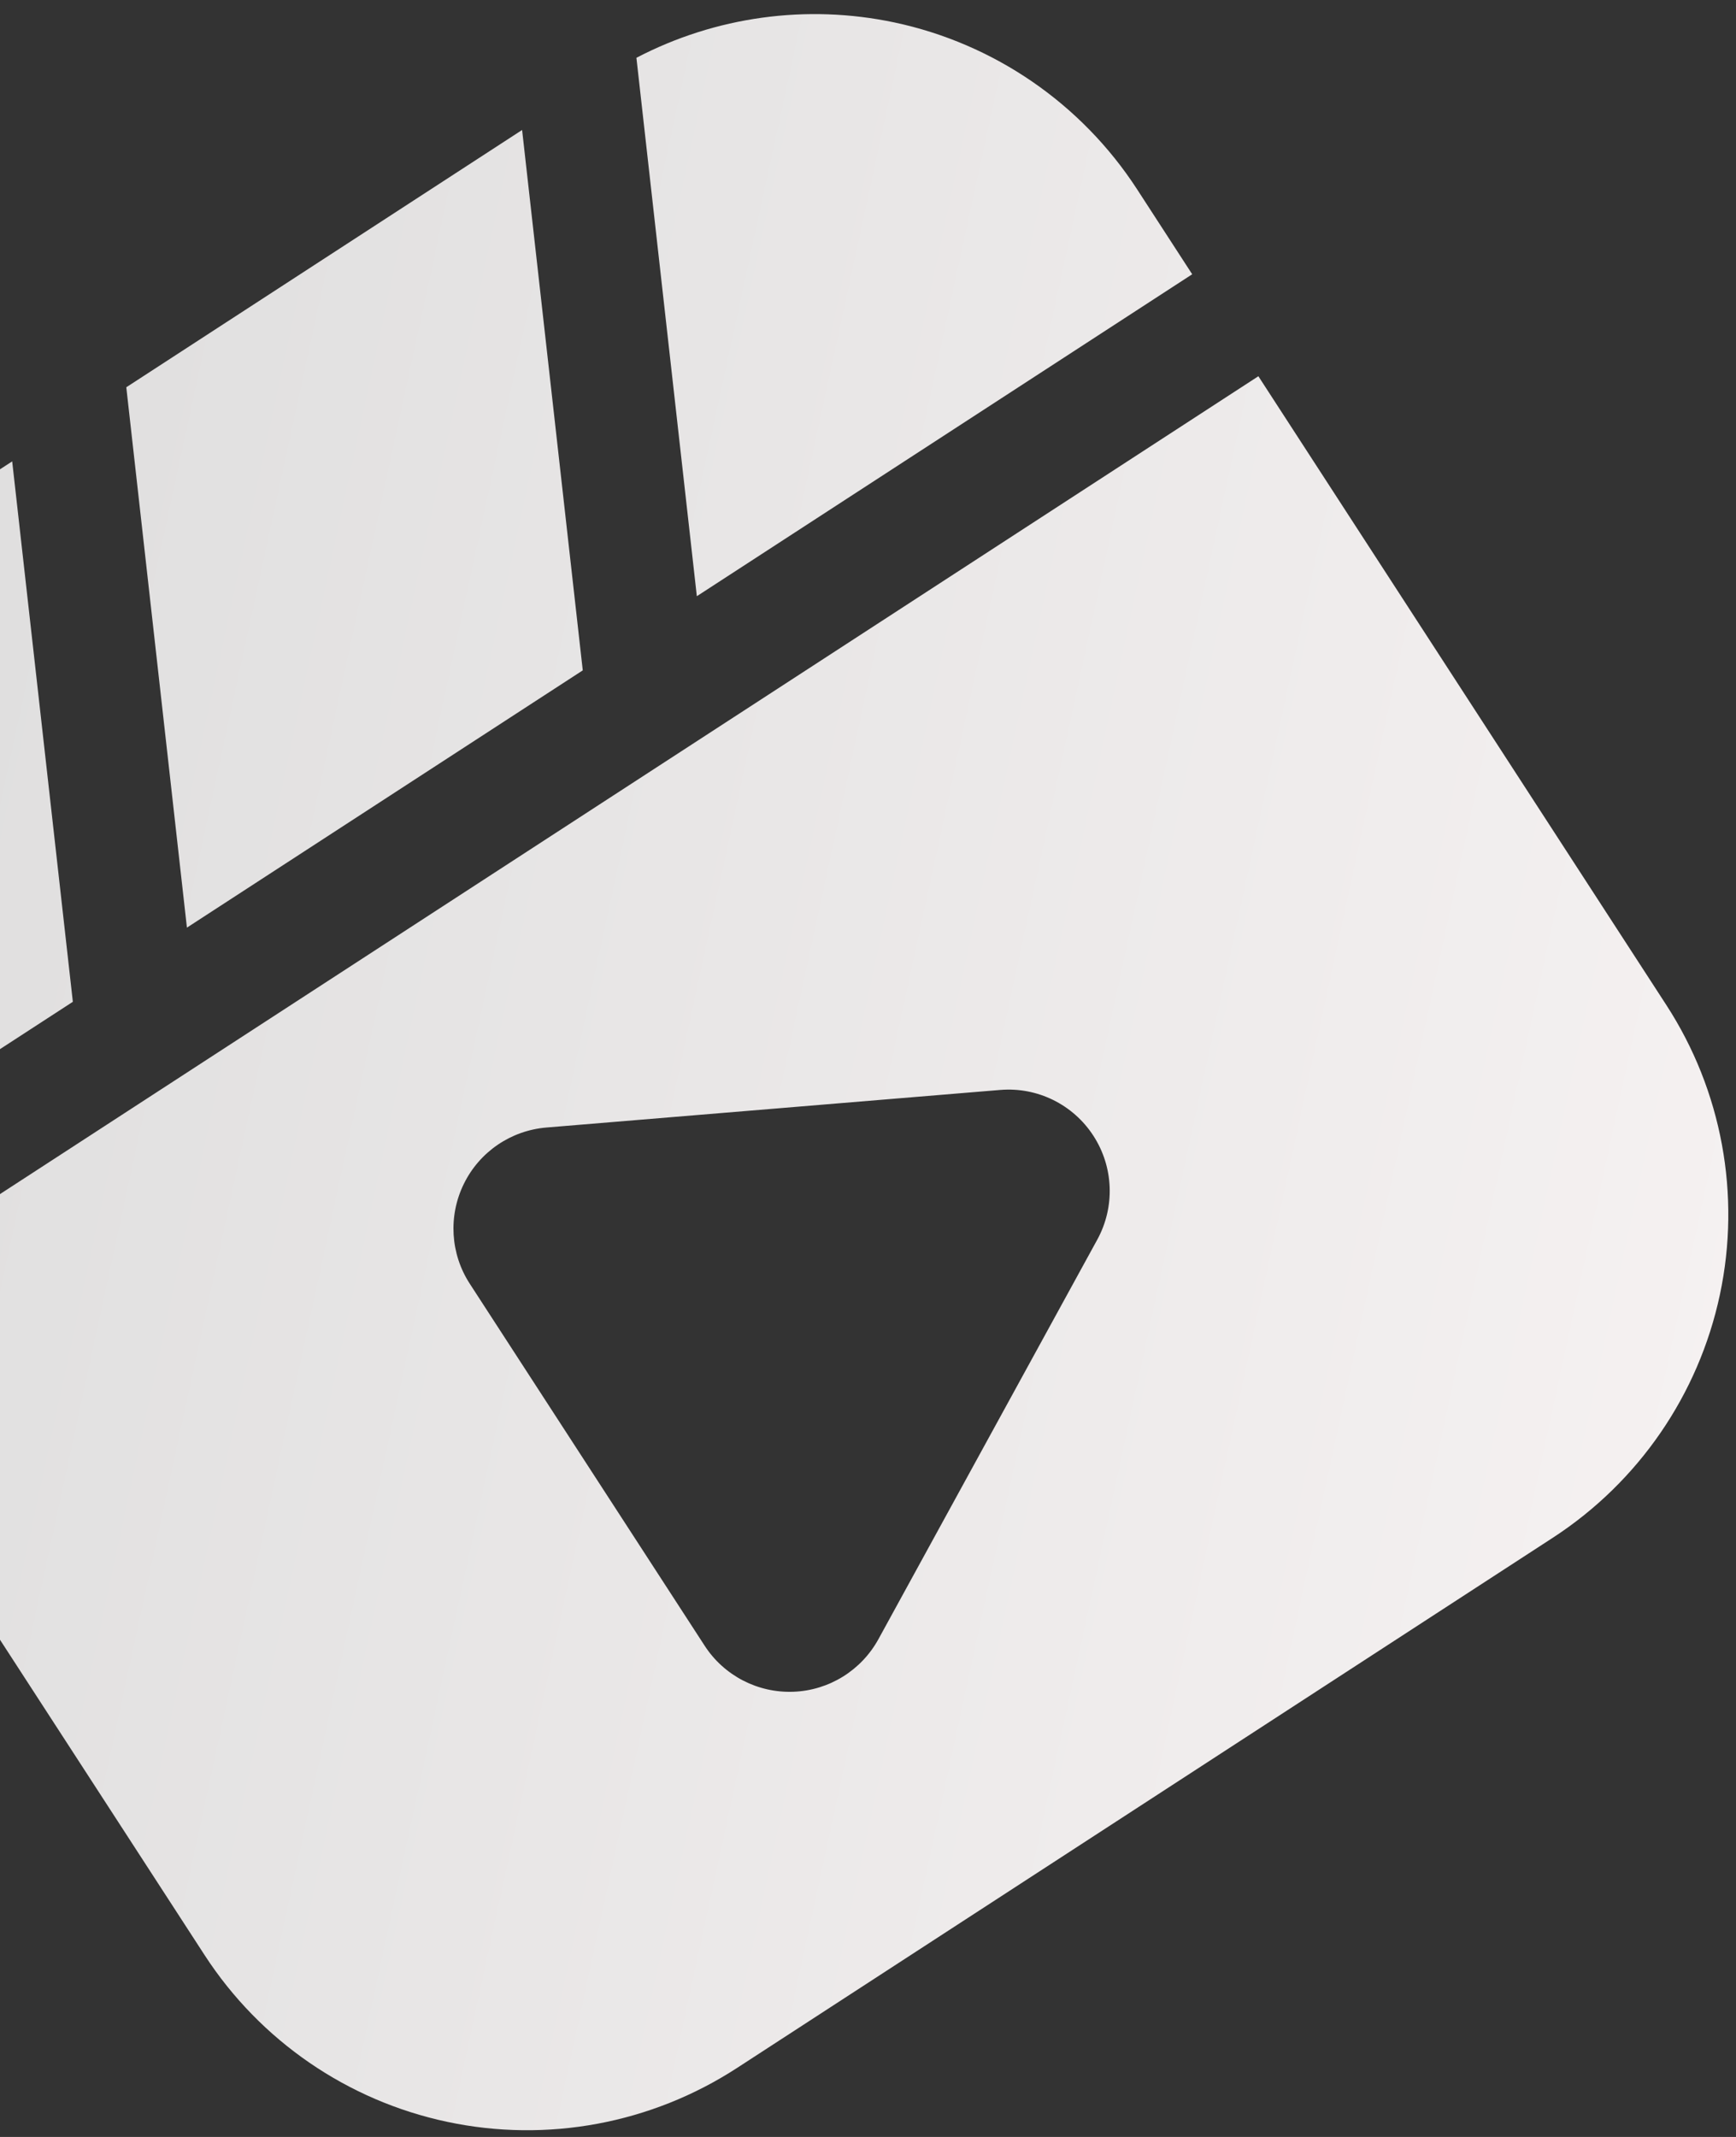 <?xml version="1.0" encoding="UTF-8"?> <svg xmlns="http://www.w3.org/2000/svg" width="52" height="64" viewBox="0 0 52 64" fill="none"><rect x="0" y="0" width="52" height="64" fill="#333333" stroke="none"/><path fill-rule="evenodd" clip-rule="evenodd" d="M-8.074 36.667L-9.725 34.123C-11.39 31.558 -11.967 28.437 -11.33 25.444C-10.692 22.451 -8.893 19.834 -6.327 18.167L0.365 13.818L2.182 30.003L-8.074 36.667ZM3.783 11.598L15.639 3.893L17.456 20.077L5.599 27.782L3.783 11.598ZM19.063 1.731C21.427 0.497 24.159 0.116 26.79 0.672C29.781 1.307 32.395 3.104 34.06 5.669L35.711 8.214L20.873 17.856L19.063 1.731ZM37.693 11.268L49.912 30.098C51.577 32.663 52.154 35.784 51.517 38.777C50.879 41.77 49.079 44.386 46.514 46.054L22.075 61.935C19.509 63.602 16.389 64.183 13.397 63.548C10.406 62.914 7.791 61.116 6.127 58.551L-6.092 39.721L5.127 32.43L20.401 22.505L37.693 11.268ZM16.372 33.768C15.305 33.856 14.365 34.495 13.894 35.456C13.423 36.416 13.49 37.551 14.071 38.446L21.107 49.288C21.688 50.184 22.697 50.707 23.765 50.667C24.833 50.627 25.799 50.028 26.314 49.089L32.868 37.126C33.404 36.146 33.359 34.951 32.751 34.015C32.144 33.078 31.072 32.55 29.959 32.643L16.372 33.768Z" fill="url(#paint0_linear_871_1195)"></path><defs><linearGradient id="paint0_linear_871_1195" x1="-17.939" y1="26.959" x2="54.297" y2="42.589" gradientUnits="userSpaceOnUse"><stop stop-color="#DADADA"></stop><stop offset="1" stop-color="#F6F2F2"></stop></linearGradient></defs></svg> 